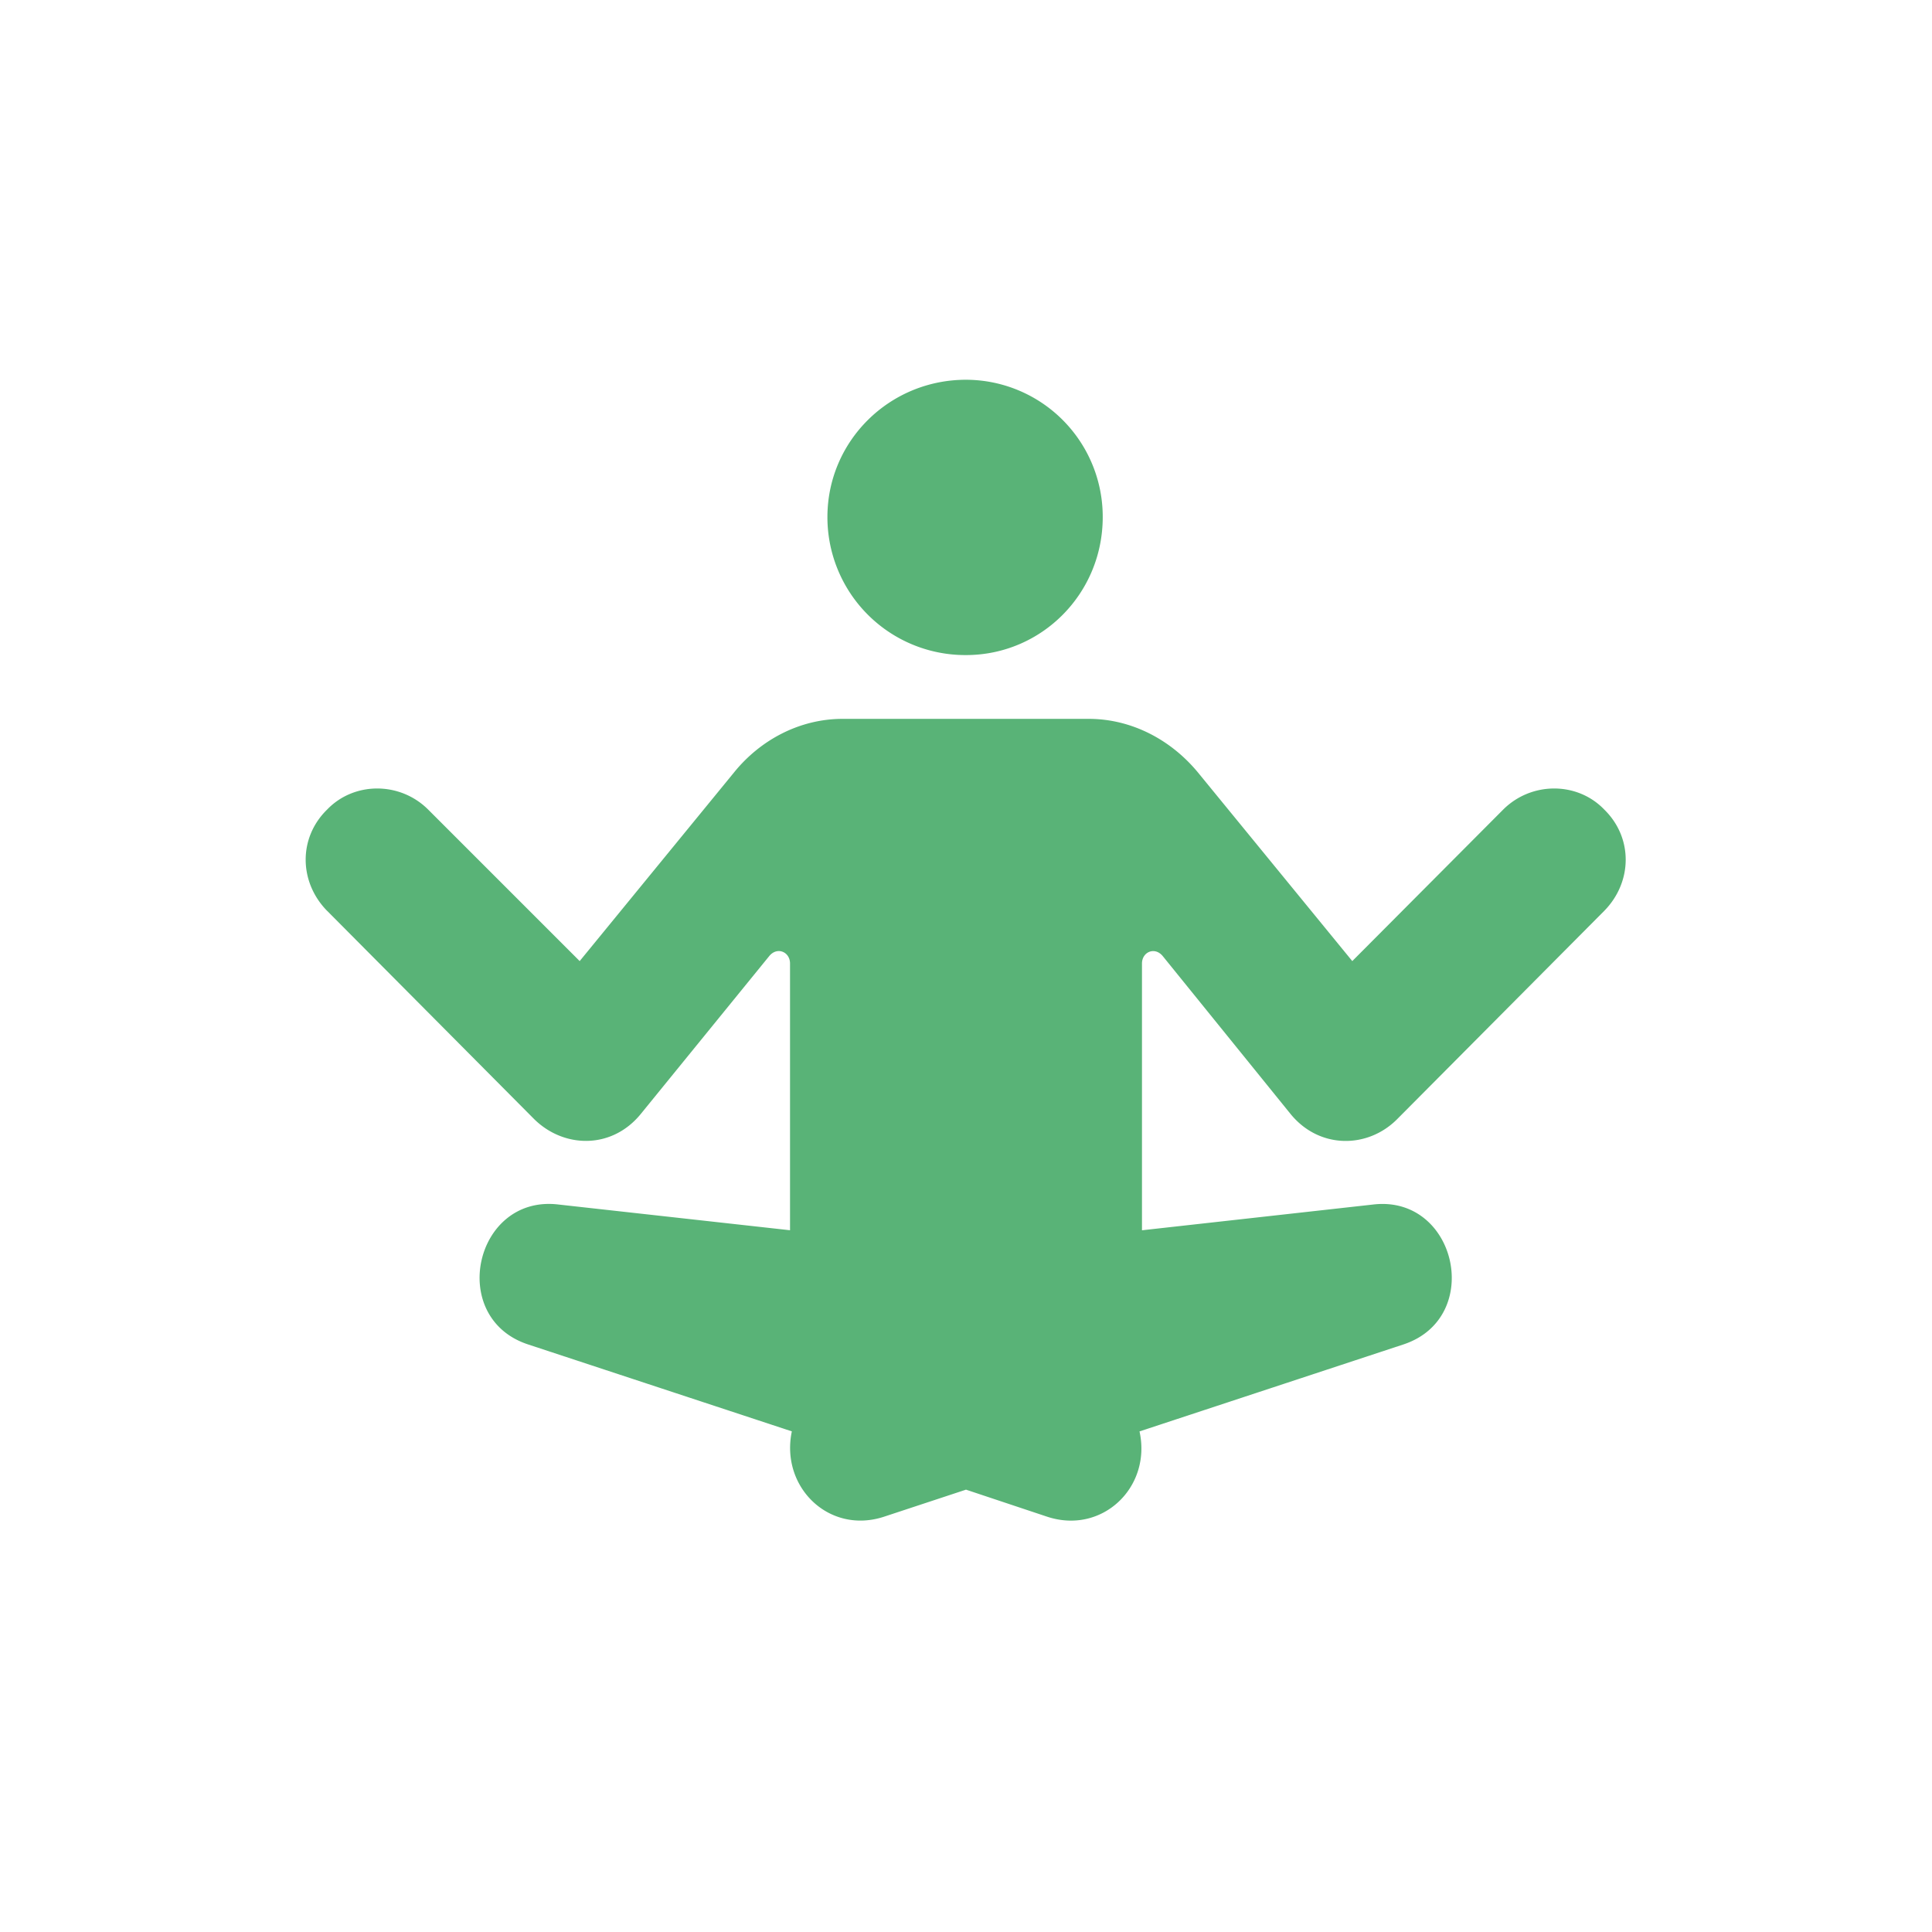 <svg xmlns="http://www.w3.org/2000/svg" width="48" height="48" fill="none"><path fill="#59B377" d="M24 16.275c1.874 0 3.397-1.523 3.397-3.428A3.404 3.404 0 0 0 24 9.435c-1.904 0-3.443 1.523-3.443 3.412A3.426 3.426 0 0 0 24 16.275M8.126 22.628l5.149 5.18c.746.73 1.935.746 2.65-.138l3.185-3.915c.198-.244.518-.107.518.183v6.627l-5.76-.64c-2.071-.244-2.757 2.803-.76 3.473l6.565 2.164c-.29 1.386.93 2.574 2.3 2.117L24 37.01l2.01.67c1.372.457 2.606-.731 2.301-2.117l6.566-2.164c1.996-.67 1.31-3.717-.762-3.473l-5.743.64v-6.627c0-.29.32-.427.518-.183l3.169 3.915c.716.884 1.92.869 2.65.137l5.15-5.18c.7-.715.716-1.812 0-2.513-.67-.7-1.813-.7-2.514 0l-3.748 3.763-3.839-4.692c-.67-.808-1.645-1.326-2.711-1.326h-6.11c-1.066 0-2.04.518-2.696 1.326l-3.839 4.692-3.763-3.763c-.7-.7-1.843-.7-2.513 0-.716.7-.701 1.798 0 2.514"/></svg>